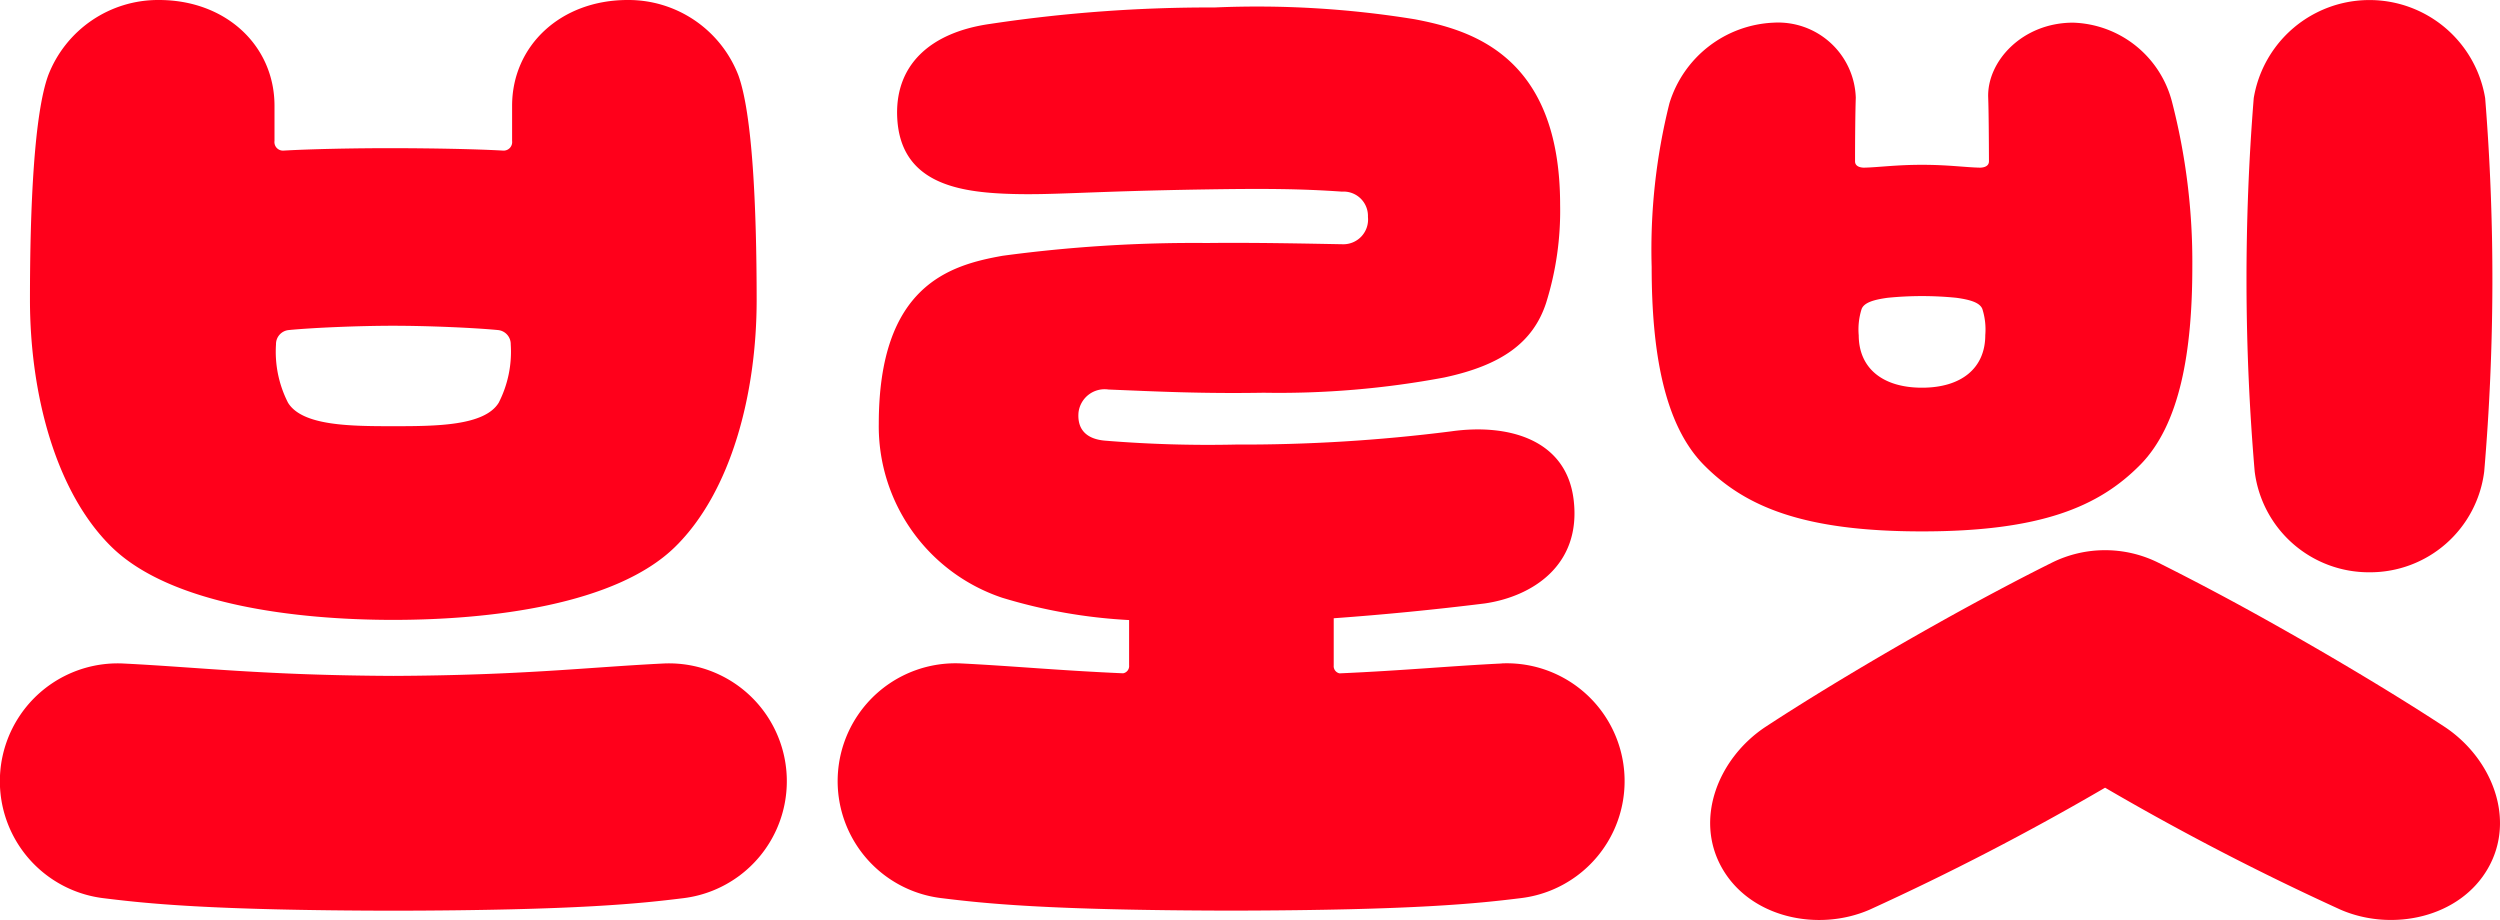 <svg xmlns="http://www.w3.org/2000/svg" width="125" height="45.999" viewBox="0 0 125 45.999">
    <path data-name="패스 61668" d="M584.61 272.994c-3.819.187-7.034.592-13.53.621-6.494-.029-9.71-.433-13.529-.621a5.892 5.892 0 0 0-.984 11.733c2.1.259 5.234.613 14.513.628 9.279-.015 12.41-.368 14.514-.628a5.892 5.892 0 0 0-.984-11.733" transform="translate(-551.413 -239.82)" style="fill:#ff001b"/>
    <path data-name="패스 61669" d="M638.377 263.776c-2.58.126-4.884.352-8.109.494a.367.367 0 0 1-.292-.395v-2.36a148.05 148.05 0 0 0 7.554-.741c2.314-.336 4.846-1.866 4.441-5.191-.369-3.033-3.3-3.813-6.126-3.413a82.625 82.625 0 0 1-10.77.66 63.216 63.216 0 0 1-6.518-.194c-.71-.055-1.418-.373-1.343-1.393a1.315 1.315 0 0 1 1.5-1.165c2.436.1 4.658.212 7.759.161a44.731 44.731 0 0 0 9.03-.763c2.865-.613 4.443-1.745 5.093-3.73a15.391 15.391 0 0 0 .7-4.9c0-7.486-4.472-8.745-7.259-9.279a49.076 49.076 0 0 0-10.025-.591 73.529 73.529 0 0 0-11.211.821c-3 .422-4.818 2.066-4.645 4.779.2 3.077 2.862 3.6 5.337 3.71 2.286.1 3.924-.116 10.112-.213 2.833-.045 4.7-.036 6.782.111a1.218 1.218 0 0 1 1.3 1.268 1.235 1.235 0 0 1-1.227 1.363c-1.635-.029-4.324-.09-6.817-.063a71.672 71.672 0 0 0-10.223.639c-2.633.469-6.191 1.476-6.191 8.4a9.039 9.039 0 0 0 6.177 8.7 26.454 26.454 0 0 0 6.339 1.114v2.262a.366.366 0 0 1-.3.4c-3.235-.142-5.544-.368-8.128-.495a5.892 5.892 0 0 0-.984 11.733c2.1.259 5.234.613 14.513.628 9.279-.015 12.41-.368 14.514-.628a5.892 5.892 0 0 0-.984-11.733" transform="translate(-563.29 -230.602)" style="fill:#ff001b"/>
    <path data-name="패스 61670" d="M571.5 261.491c4.882 0 11.136-.76 14.085-3.646 2.81-2.751 4.085-7.672 4.082-12.363s-.215-9.285-.913-11.216a5.891 5.891 0 0 0-5.536-3.769c-3.357 0-5.779 2.293-5.779 5.291v1.756a.427.427 0 0 1-.453.483c-1.368-.079-3.581-.118-5.487-.121s-4.119.042-5.487.121a.427.427 0 0 1-.453-.483v-1.756c0-3-2.421-5.291-5.779-5.291a5.889 5.889 0 0 0-5.536 3.769c-.7 1.931-.912 6.526-.912 11.216s1.272 9.612 4.082 12.363c2.95 2.886 9.2 3.646 14.085 3.646M566.266 247c1.21-.117 3.492-.215 5.234-.215s4.025.1 5.235.215a.705.705 0 0 1 .636.714 5.6 5.6 0 0 1-.6 2.917c-.711 1.165-3.143 1.176-5.269 1.176s-4.557-.01-5.268-1.176a5.6 5.6 0 0 1-.6-2.917.705.705 0 0 1 .636-.714" transform="translate(-551.834 -230.497)" style="fill:#ff001b"/>
    <path data-name="패스 61671" d="M701.668 259.111a5.75 5.75 0 0 0 5.739-5.042 113.338 113.338 0 0 0 .047-18.667 5.865 5.865 0 0 0-11.571 0 113.257 113.257 0 0 0 .047 18.667 5.75 5.75 0 0 0 5.739 5.042" transform="translate(-583.196 -230.497)" style="fill:#ff001b"/>
    <path data-name="패스 61672" d="M681.836 254.068c2.008-2.029 2.616-5.7 2.616-9.912a31.985 31.985 0 0 0-1.017-8.254 5.279 5.279 0 0 0-4.943-3.954c-2.552 0-4.315 1.948-4.246 3.747.026.7.034 2.106.038 3.182 0 .238-.22.314-.436.321-.714-.012-1.591-.143-2.912-.143s-2.2.13-2.912.143c-.217-.007-.438-.083-.436-.321 0-1.076.012-2.485.037-3.182a3.885 3.885 0 0 0-4.105-3.747 5.707 5.707 0 0 0-5.211 4.026 30.1 30.1 0 0 0-.89 8.182c0 4.209.609 7.884 2.616 9.912 2.054 2.075 4.946 3.317 10.9 3.317s8.847-1.242 10.9-3.317m-14.064-6.5a3.381 3.381 0 0 1 .145-1.3c.124-.328.62-.471 1.306-.564a17.294 17.294 0 0 1 3.427 0c.686.094 1.182.237 1.306.564a3.383 3.383 0 0 1 .145 1.3c0 1.661-1.2 2.632-3.164 2.632s-3.164-.971-3.164-2.632" transform="translate(-574.836 -230.815)" style="fill:#ff001b"/>
    <path data-name="패스 61673" d="M697.887 274.572c-2.327-1.524-5.422-3.388-8.546-5.14a134.735 134.735 0 0 0-5.762-3.064 5.981 5.981 0 0 0-5.334 0c-1.808.9-3.789 1.958-5.762 3.064-3.124 1.752-6.219 3.616-8.546 5.14-2.339 1.546-3.587 4.584-2.176 7.065s4.794 3.2 7.375 2.079a132.279 132.279 0 0 0 11.776-6.1 132.288 132.288 0 0 0 11.776 6.1c2.581 1.119 5.964.4 7.375-2.079s.162-5.519-2.176-7.065" transform="translate(-575.658 -238.231)" style="fill:#ff001b"/>
</svg>
